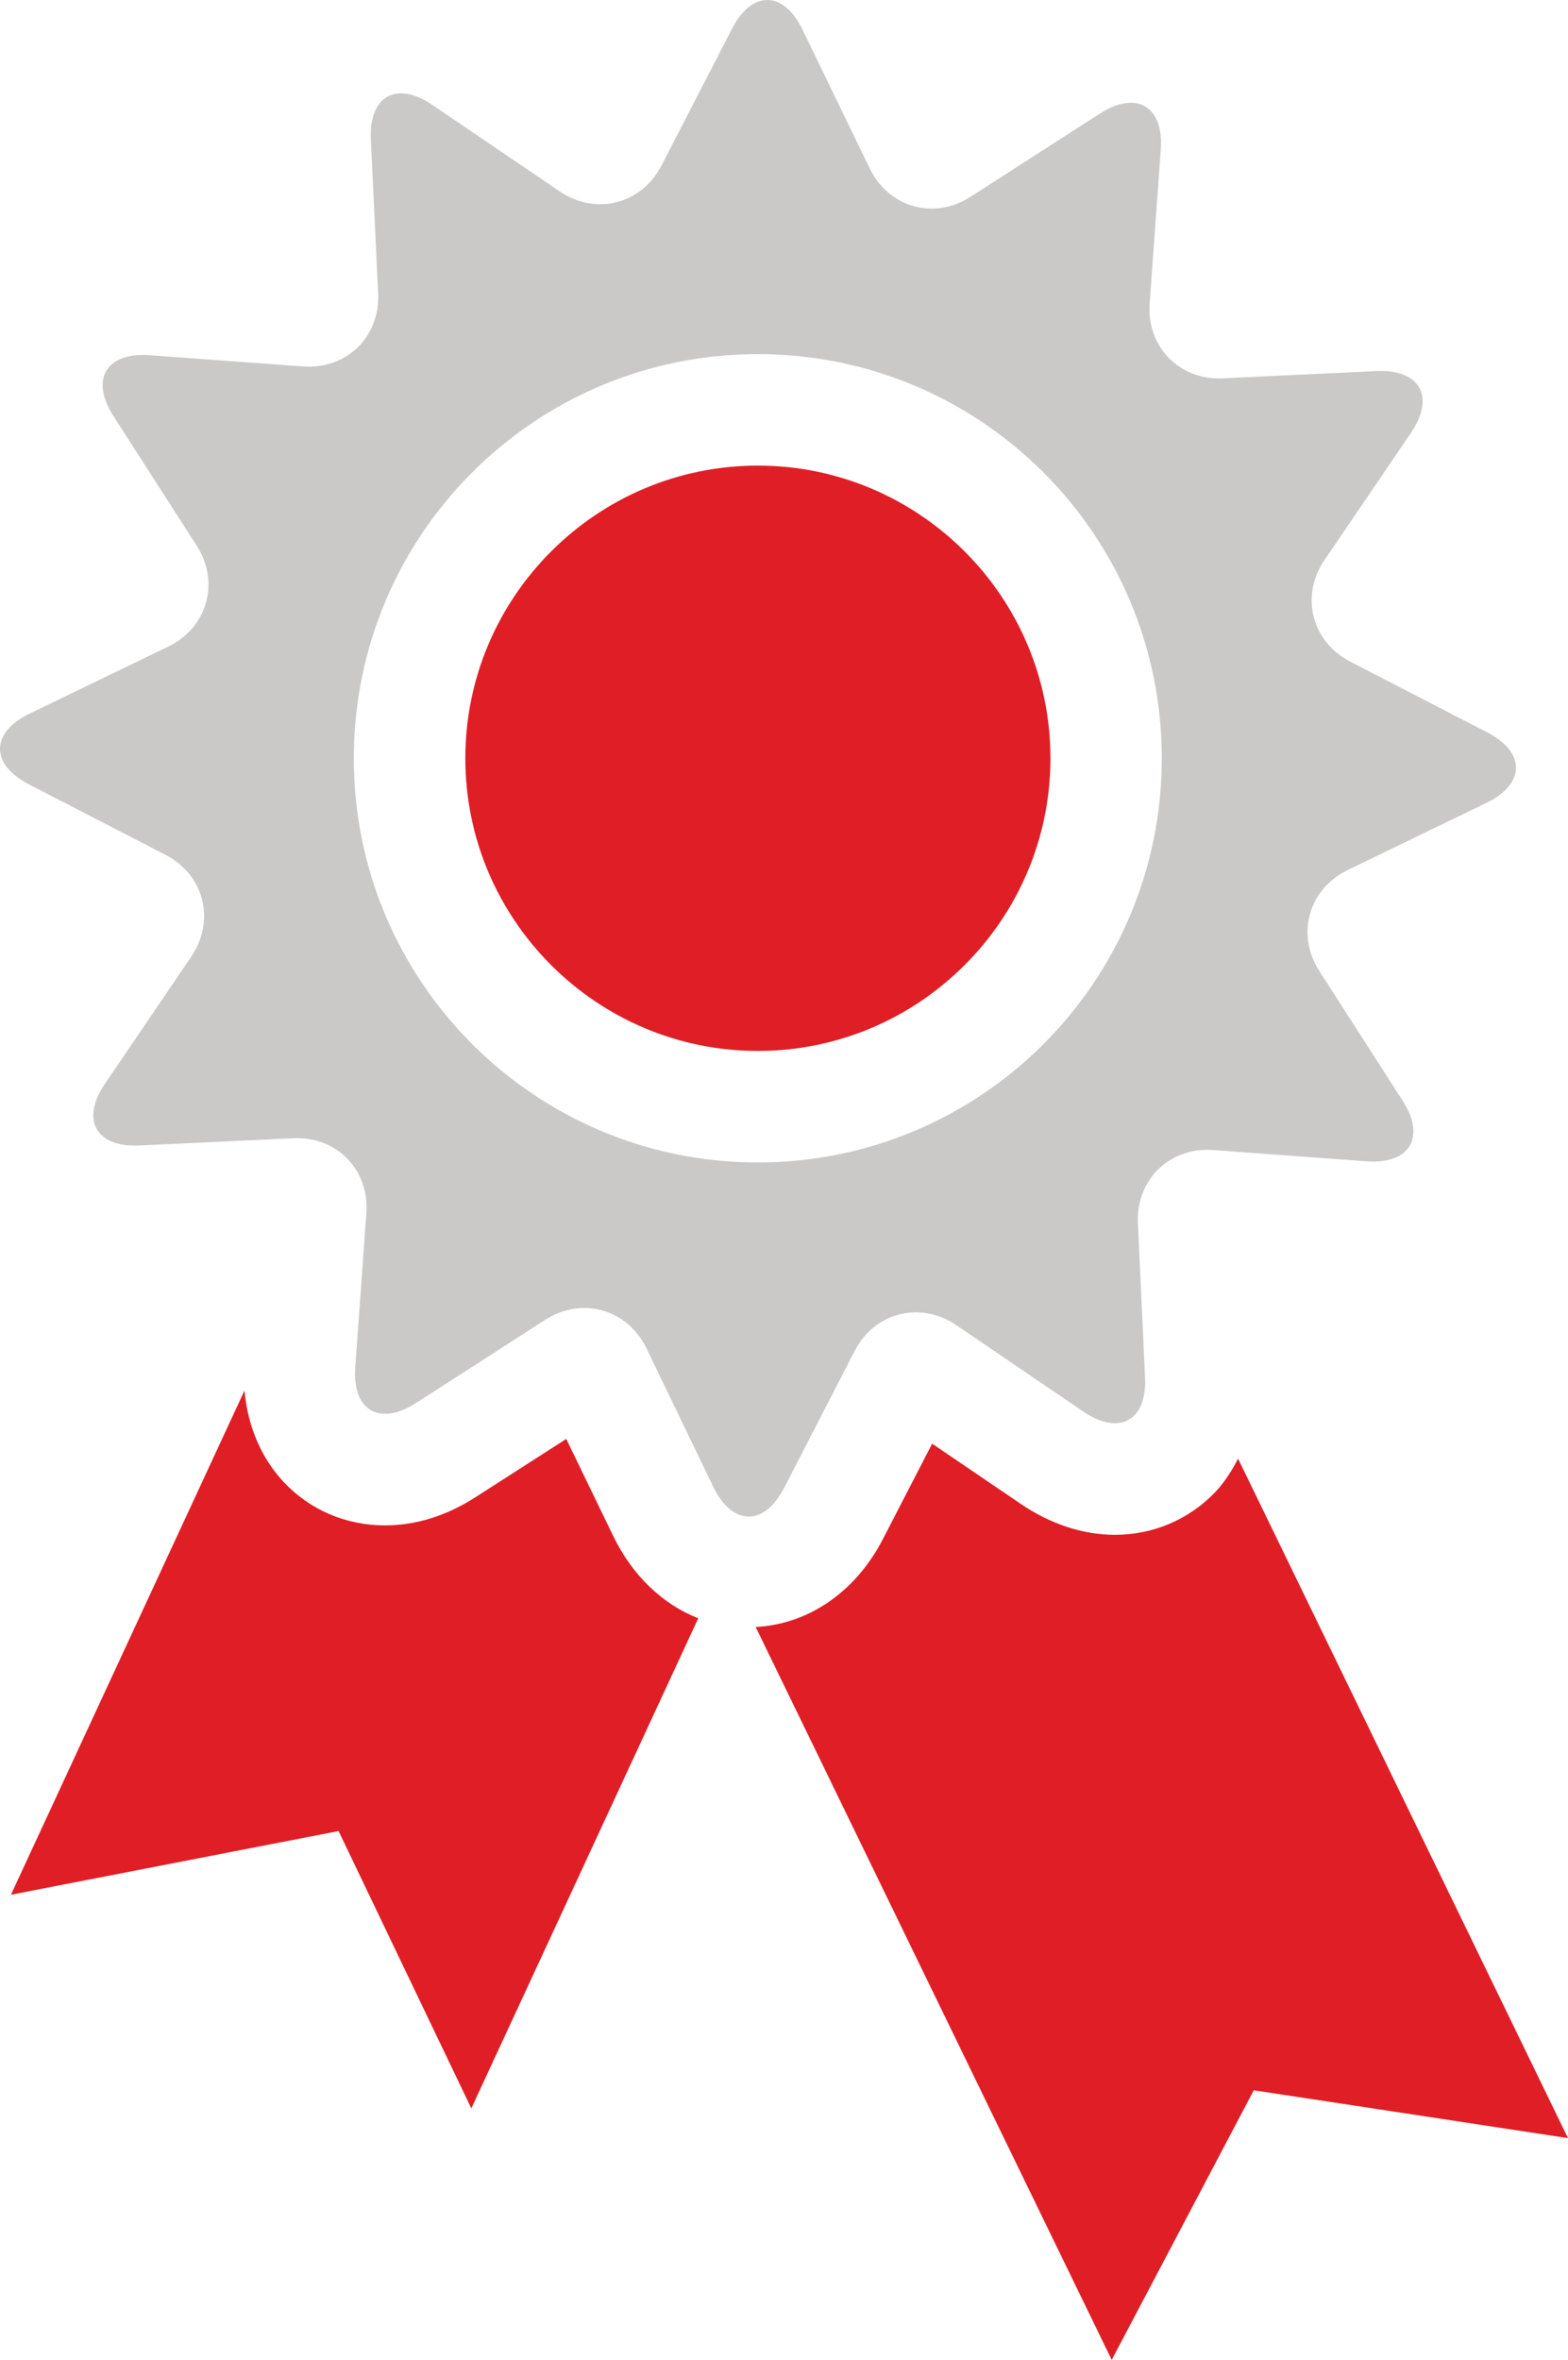 <svg version="1.1" id="Calque_1" xmlns="http://www.w3.org/2000/svg" xmlns:xlink="http://www.w3.org/1999/xlink" x="0px" y="0px"
	 width="99.711px" height="150px" viewBox="21.394 20.437 99.711 150" enable-background="new 21.394 20.437 99.711 150"
	 xml:space="preserve">
<g>
	<path fill="#CAC9C8" d="M115.969,66.989l-8.702-4.494c-2.46-1.266-3.205-4.166-1.65-6.455l5.512-8.107
		c1.544-2.28,0.557-4.04-2.201-3.91l-9.779,0.461c-2.764,0.134-4.852-2.016-4.646-4.773l0.707-9.766
		c0.198-2.752-1.544-3.783-3.864-2.294l-8.241,5.298c-2.313,1.493-5.204,0.678-6.403-1.806l-4.276-8.821
		c-1.202-2.49-3.216-2.516-4.481-0.059l-4.49,8.7c-1.262,2.454-4.17,3.194-6.463,1.642l-8.096-5.492
		c-2.287-1.562-4.051-0.574-3.918,2.184l0.462,9.785c0.137,2.758-2.017,4.855-4.771,4.647l-9.771-0.714
		c-2.753-0.193-3.786,1.539-2.291,3.866l5.294,8.239c1.497,2.32,0.682,5.209-1.799,6.41l-8.827,4.268
		c-2.484,1.201-2.507,3.219-0.053,4.486l8.697,4.49c2.46,1.263,3.194,4.17,1.645,6.458l-5.504,8.103
		c-1.543,2.286-0.566,4.046,2.202,3.912l9.782-0.461c2.761-0.137,4.855,2.015,4.646,4.771l-0.703,9.766
		c-0.207,2.758,1.529,3.783,3.855,2.297l8.236-5.3c2.33-1.49,5.213-0.674,6.424,1.814l4.254,8.818c1.211,2.48,3.228,2.515,4.5,0.062
		l4.488-8.709c1.265-2.454,4.169-3.191,6.458-1.641l8.095,5.505c2.289,1.544,4.049,0.561,3.912-2.2l-0.454-9.779
		c-0.127-2.76,2.013-4.855,4.767-4.656l9.771,0.719c2.755,0.203,3.793-1.537,2.29-3.863l-5.297-8.243
		c-1.489-2.323-0.676-5.2,1.812-6.41l8.819-4.267C118.399,70.274,118.43,68.251,115.969,66.989z M69.585,94.325
		c-14.187,0-25.691-11.5-25.691-25.689c0-14.199,11.505-25.691,25.691-25.691c14.188,0,25.688,11.492,25.688,25.691
		C95.274,82.825,83.773,94.325,69.585,94.325z"/>
	<g>
		<path fill="#E01E26" d="M69.585,50.032c-10.251,0-18.6,8.345-18.6,18.604c0,10.256,8.353,18.6,18.6,18.6
			c10.258,0,18.608-8.348,18.608-18.6C88.194,58.377,79.843,50.032,69.585,50.032z"/>
		<path fill="#E01E26" d="M60.377,118.042l-2.975-6.144l-5.742,3.684c-1.857,1.199-3.81,1.811-5.779,1.811
			c-2.505,0-4.805-0.99-6.477-2.791c-1.42-1.527-2.258-3.536-2.464-5.778L22.089,140.87l20.835-4.049l8.442,17.628l14.43-31.151
			C63.533,122.409,61.602,120.584,60.377,118.042z"/>
		<path fill="#E01E26" d="M92.288,117.991c-2.013,0-4.087-0.674-5.973-1.958l-5.645-3.834l-3.13,6.062
			c-1.75,3.387-4.757,5.419-8.092,5.59l22.641,46.586l9.034-17.139l19.981,3.041l-20.979-43.187
			c-0.399,0.776-0.861,1.493-1.441,2.115C97,117.024,94.734,117.991,92.288,117.991z"/>
	</g>
</g>
</svg>
